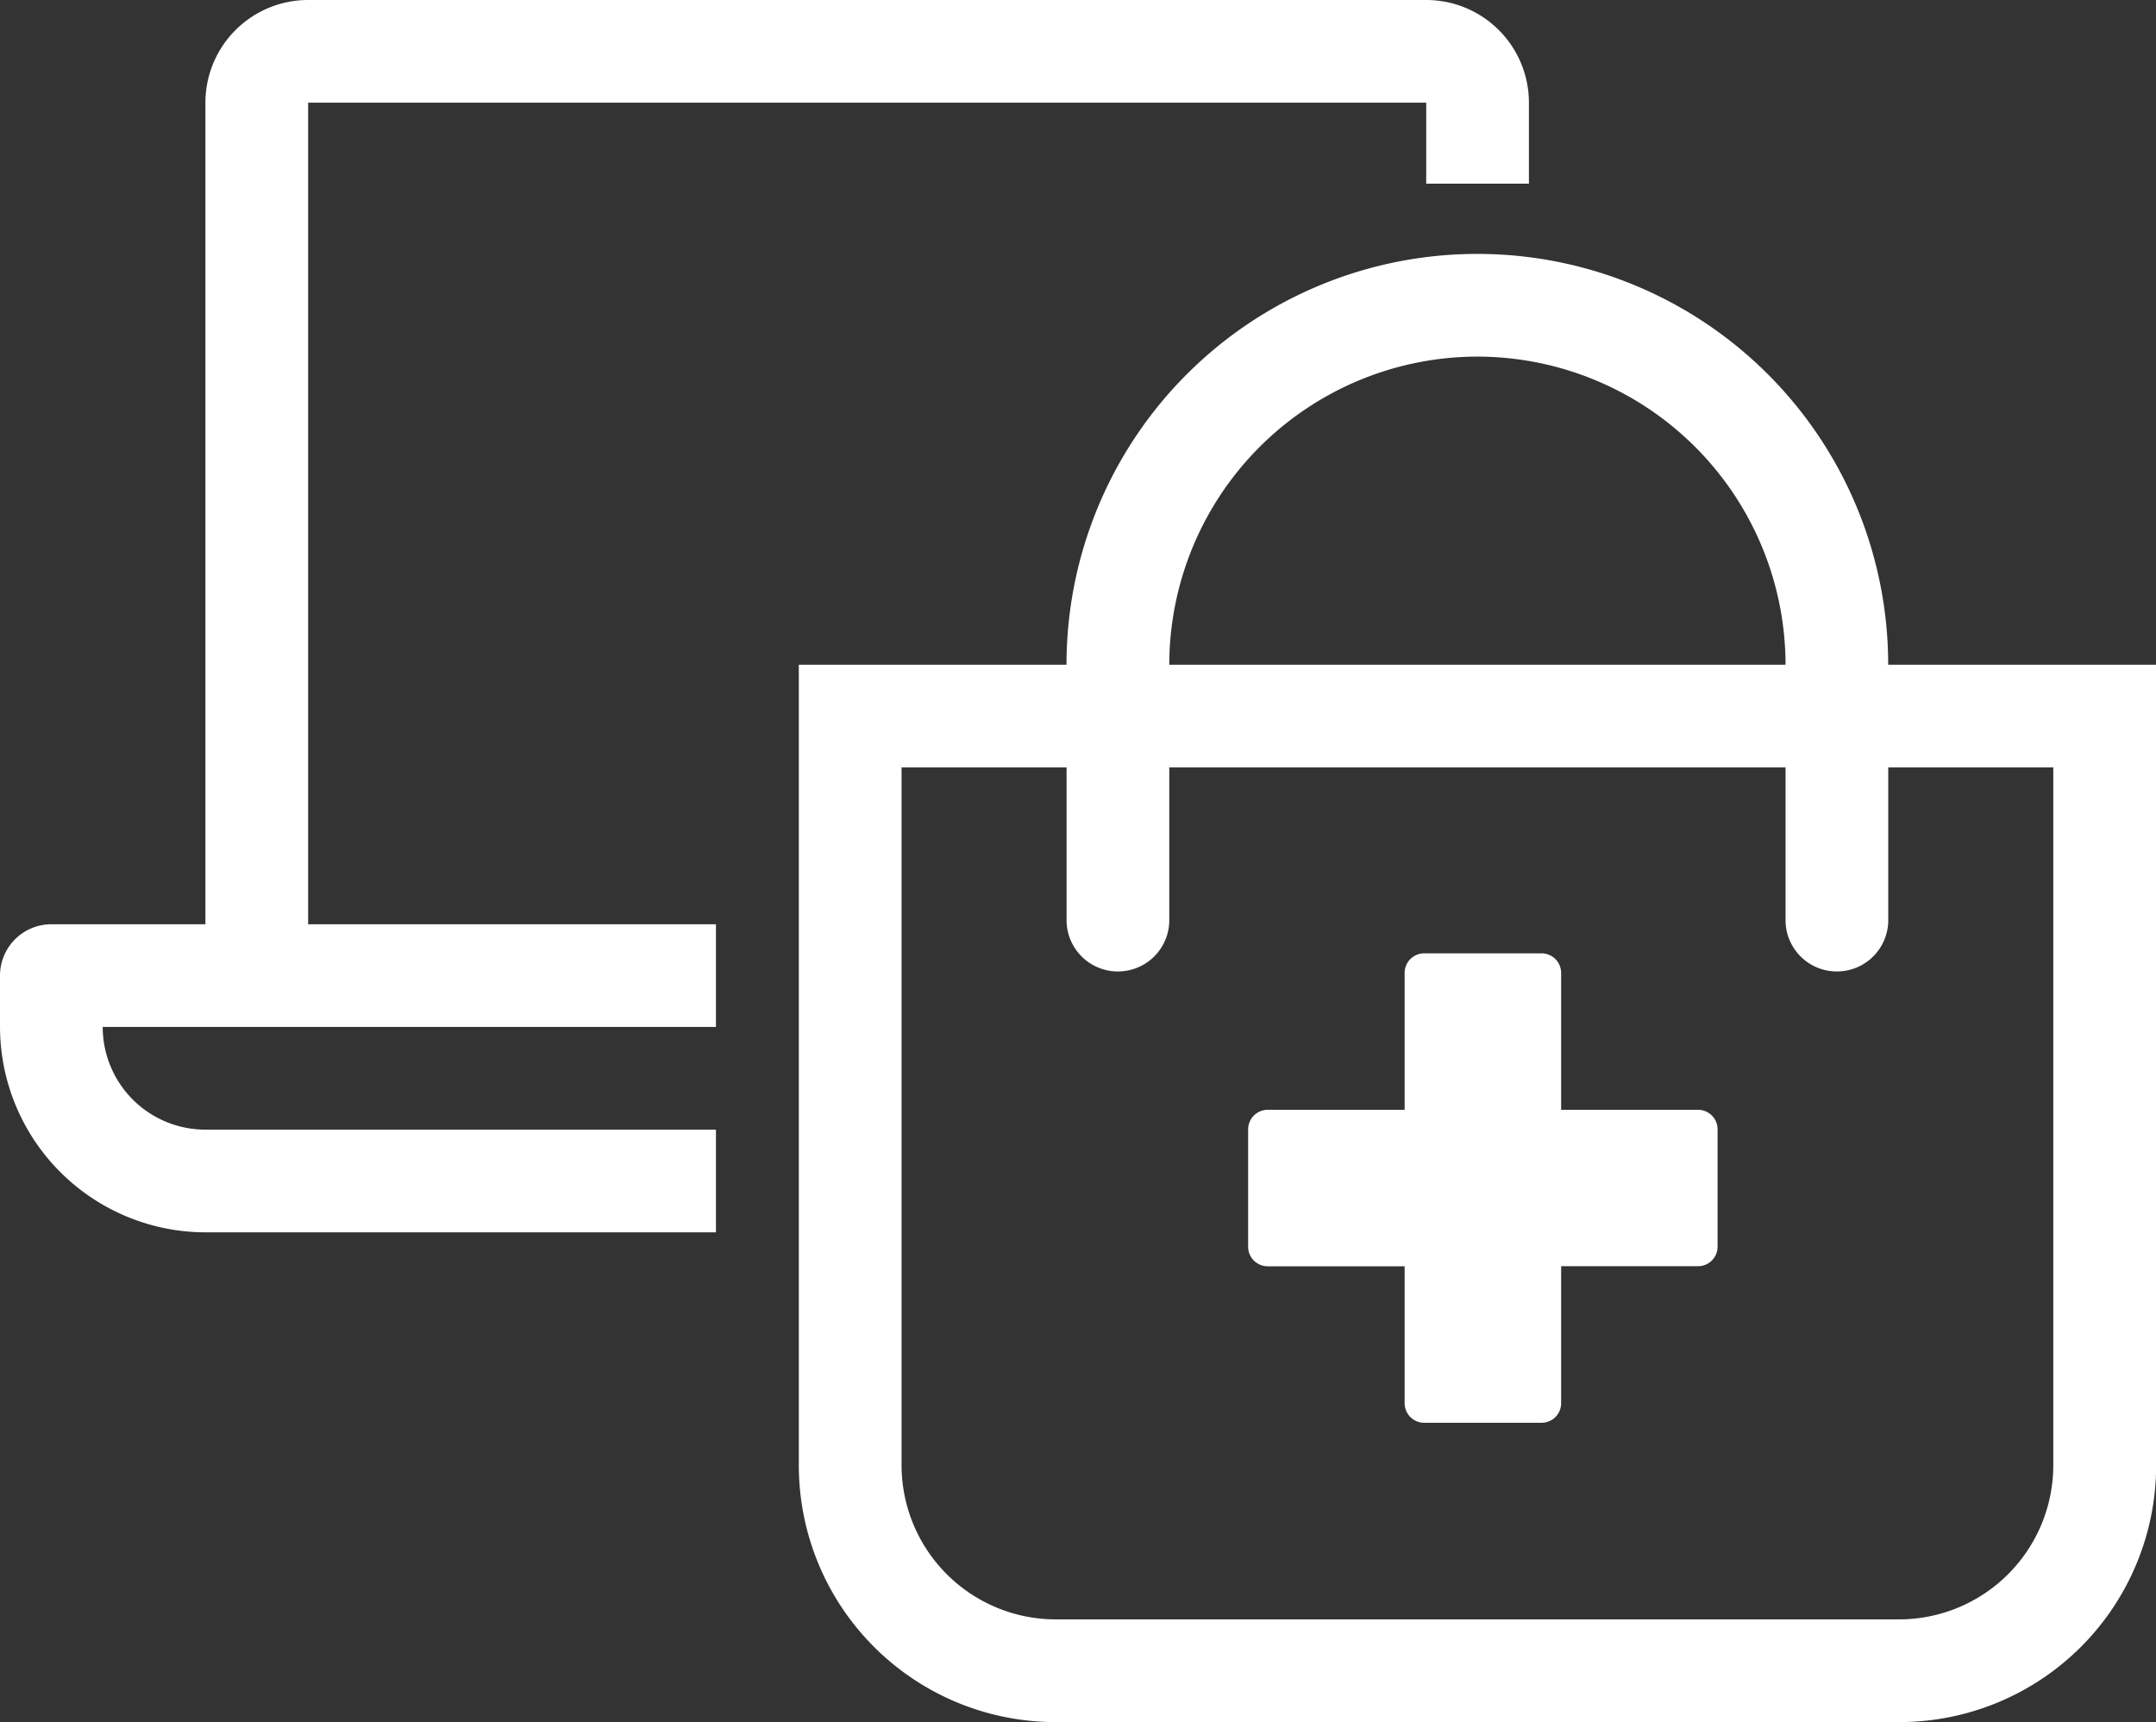 <svg xmlns="http://www.w3.org/2000/svg" viewBox="0 0 63.372 50.624"><rect x="0" y="0" width="63.372" height="50.624" fill="#333333" stroke="none"/><defs><style>.cls-1{fill:#fff;}</style></defs><g id="Calque_2" data-name="Calque 2"><g id="Texte"><path class="cls-1" d="M9.057,3.019H41.921V5.4H44.94V3.019A3.019,3.019,0,0,0,41.921,0H9.057A3.019,3.019,0,0,0,6.038,3.019V27.17H1.509A1.51,1.51,0,0,0,0,28.68v1.509a6.05,6.05,0,0,0,6.029,6.038H21.044V33.208H6.029a3.019,3.019,0,0,1-3.01-3.019H21.044V27.17H9.057Z"/><path class="cls-1" d="M55.5,19.54a12.076,12.076,0,0,0-24.152,0H23.48V43.076a7.548,7.548,0,0,0,7.548,7.548h24.8a7.548,7.548,0,0,0,7.548-7.548V19.54ZM43.426,10.483a9.067,9.067,0,0,1,9.057,9.057H34.369A9.067,9.067,0,0,1,43.426,10.483ZM60.353,43.076a4.535,4.535,0,0,1-4.529,4.529h-24.8A4.535,4.535,0,0,1,26.5,43.076V22.558H31.35v4.529a1.51,1.51,0,0,0,3.019,0V22.558H52.483v4.529a1.51,1.51,0,0,0,3.019,0V22.558h4.851Z"/><path class="cls-1" d="M41.287,28.6v4.025H37.262a.575.575,0,0,0-.575.575v3.45a.574.574,0,0,0,.575.575h4.025v4.025a.574.574,0,0,0,.575.575h3.45a.575.575,0,0,0,.575-.575V37.222h4.024a.574.574,0,0,0,.575-.575V33.2a.575.575,0,0,0-.575-.575H45.887V28.6a.576.576,0,0,0-.575-.575h-3.45A.575.575,0,0,0,41.287,28.6Z"/></g></g></svg>